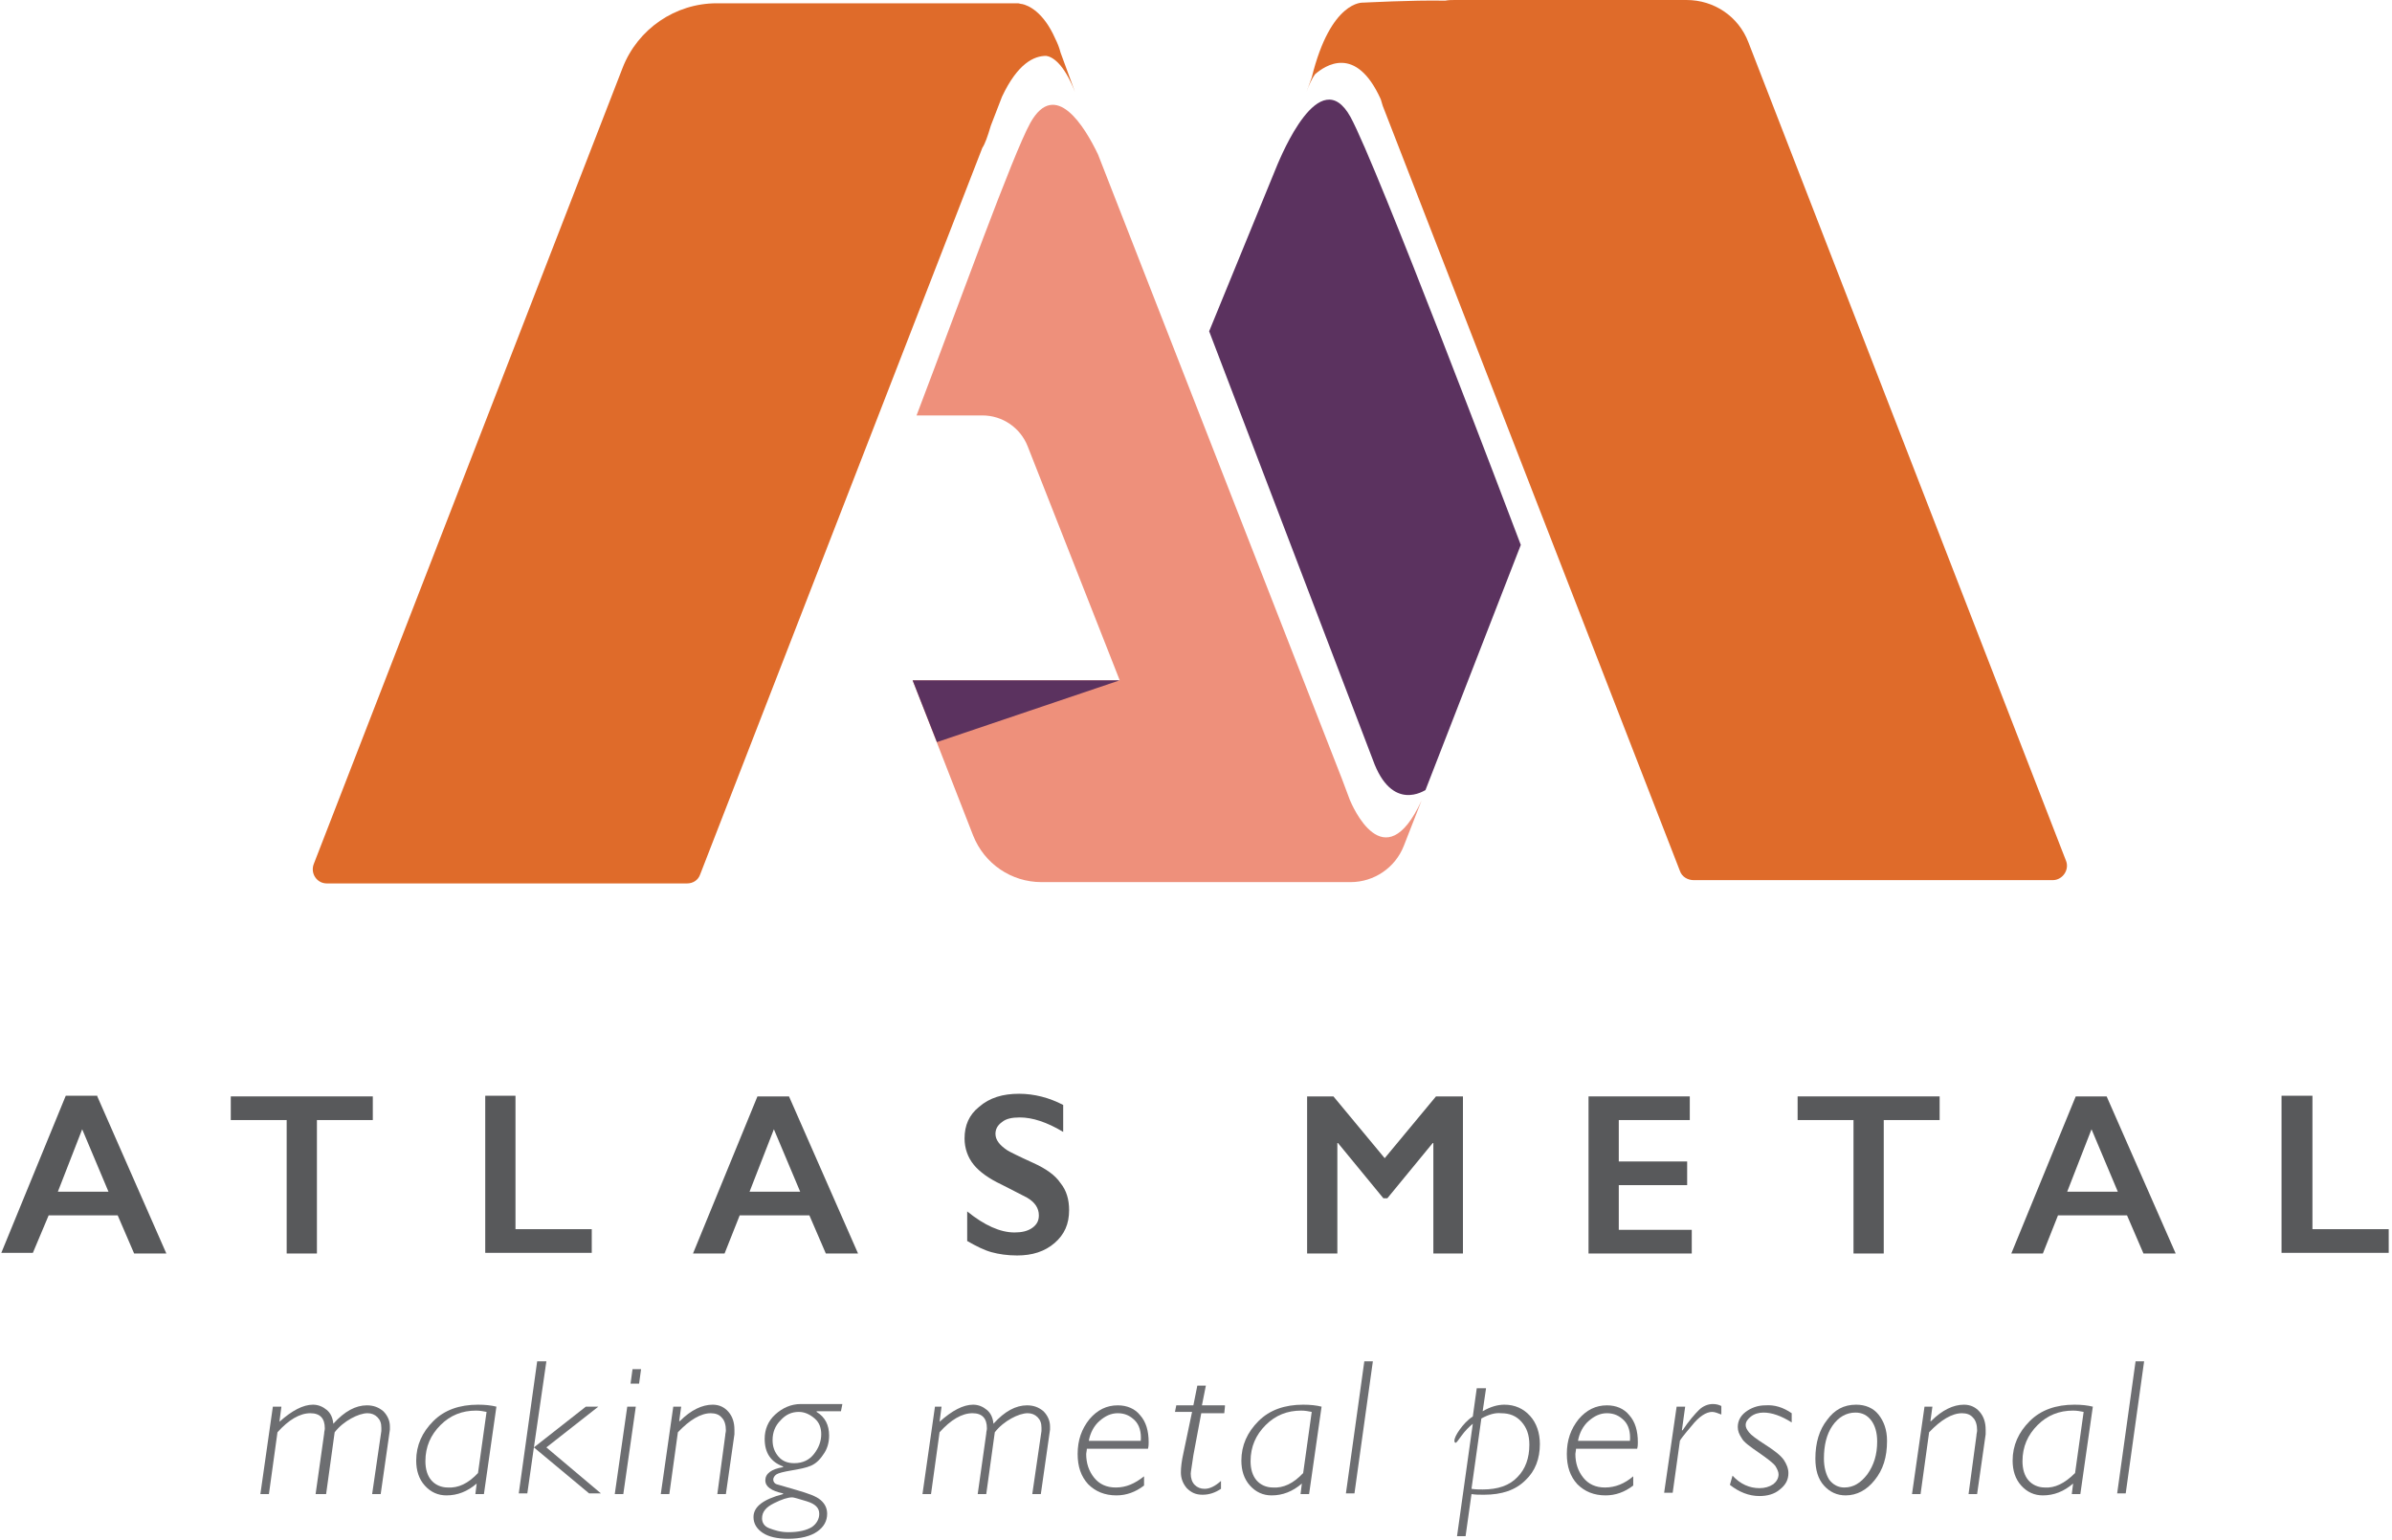 <?xml version="1.0" encoding="utf-8"?>
<!-- Generator: Adobe Illustrator 24.1.1, SVG Export Plug-In . SVG Version: 6.00 Build 0)  -->
<svg version="1.1" id="LOGO" xmlns="http://www.w3.org/2000/svg" xmlns:xlink="http://www.w3.org/1999/xlink" x="0px" y="0px"
	 viewBox="0 0 363.8 234.3" style="enable-background:new 0 0 363.8 234.3;" xml:space="preserve">
<style type="text/css">
	.st0{fill:#EE907B;}
	.st1{fill:#5B325F;}
	.st2{fill:#DF6B2A;}
	.st3{fill:#58595B;}
	.st4{fill:#6D6E71;}
</style>
<g>
	<g>
		<path class="st0" d="M205.3,121.7l-1.2-3.2l-37.1-95c-2-4.2-6.5-11.6-10.3-4.8c-2.7,4.9-10.6,26.9-17.3,44.5h10
			c3.1,0,5.8,1.9,6.9,4.7l14,35.6h-6.5h-25v0l0,0l0,0l9.2,23.6c1.7,4.3,5.8,7.1,10.4,7.1h3.5h41.8h1.7c3.6,0,6.8-2.2,8.1-5.5
			l2.7-6.9C210.5,134.1,205.6,122.4,205.3,121.7z"/>
		<path class="st1" d="M205.4,17.8c-4.7-8.5-10.6,6.1-11.1,7.2l-10.4,25.4l24.9,65.2c2.9,8.1,7.9,4.6,8,4.6l14.5-37.3
			C229.6,78.4,209.4,25.1,205.4,17.8z"/>
		<path class="st2" d="M150.7,19.1l1.7-4.4c2.4-5.1,4.9-6.2,6.7-6.2c0.8,0.1,2.6,0.9,4.4,5.5l-2.2-6c-0.2-0.8-0.5-1.5-0.8-2.1l0,0
			l0,0c-1.8-4.1-4.1-5.1-5.1-5.3l-0.1,0c-0.3-0.1-0.5-0.1-0.5-0.1h-45.8c-6.3,0-12,3.9-14.3,9.8L47.7,131.5c-0.5,1.4,0.5,2.9,2,2.9
			h54.8c0.9,0,1.7-0.5,2-1.4l42.9-110.5C149.8,21.9,150.2,20.8,150.7,19.1z"/>
		<path class="st2" d="M314.2,130.9L265.9,6.4c-1.5-3.9-5.2-6.4-9.4-6.4h-35.2c-0.5,0-1,0-1.5,0.1c-5.2-0.1-12.1,0.3-12.5,0.3
			c0,0-4.9-0.4-7.8,11.4l-0.8,2.2c0.4-1.1,0.8-2,1.3-2.7c1.5-1.3,6.2-4.6,10,3.8c0.1,0.3,0.2,0.7,0.3,1l45.2,116.4
			c0.3,0.9,1.2,1.4,2.1,1.4h54.6C313.7,133.9,314.8,132.3,314.2,130.9z"/>
	</g>
	<polygon class="st1" points="142.5,112.9 170.3,103.5 138.8,103.5 	"/>
</g>
<g>
	<g>
		<path class="st3" d="M14.8,166.8l10.5,23.9h-4.9l-2.5-5.8H7.4L5,190.6H0.2l9.8-23.9H14.8z M8.8,181.3h7.7l-4-9.5L8.8,181.3z"/>
		<path class="st3" d="M56.7,166.8v3.6h-8.5v20.3h-4.6v-20.3h-8.5v-3.6H56.7z"/>
		<path class="st3" d="M78.4,166.8V187H90v3.6H73.8v-23.9H78.4z"/>
		<path class="st3" d="M120,166.8l10.5,23.9h-4.9l-2.5-5.8h-10.6l-2.3,5.8h-4.8l9.8-23.9H120z M114,181.3h7.7l-4-9.5L114,181.3z"/>
		<path class="st3" d="M155,166.4c2.3,0,4.6,0.6,6.7,1.7v4.1c-2.5-1.5-4.7-2.2-6.6-2.2c-1.2,0-2.1,0.2-2.7,0.7c-0.7,0.5-1,1.1-1,1.8
			c0,0.9,0.6,1.7,1.8,2.5c0.3,0.2,1.7,0.9,3.9,1.9c2,0.9,3.4,1.9,4.2,3.1c0.9,1.1,1.3,2.5,1.3,4.1c0,2.1-0.7,3.7-2.2,5
			c-1.5,1.3-3.4,1.9-5.7,1.9c-1.5,0-2.8-0.2-3.9-0.5c-1.1-0.3-2.3-0.9-3.7-1.7v-4.5c2.6,2.1,5,3.2,7.2,3.2c1.1,0,2-0.2,2.7-0.7
			c0.7-0.5,1-1.1,1-1.9c0-1.1-0.6-2-1.8-2.7c-1-0.5-2.3-1.2-3.9-2c-1.9-0.9-3.3-1.9-4.2-3c-0.9-1.1-1.4-2.5-1.4-4
			c0-2,0.7-3.6,2.2-4.8C150.5,167,152.5,166.4,155,166.4z"/>
		<path class="st3" d="M202.8,166.8l7.8,9.4l7.8-9.4h4.1v23.9H218v-16.8h-0.1l-6.9,8.4h-0.6l-6.9-8.4h-0.1v16.8h-4.6v-23.9H202.8z"
			/>
		<path class="st3" d="M257,166.8v3.6h-10.8v6.3h10.4v3.6h-10.4v6.8h11.1v3.6h-15.7v-23.9H257z"/>
		<path class="st3" d="M295,166.8v3.6h-8.5v20.3h-4.6v-20.3h-8.5v-3.6H295z"/>
		<path class="st3" d="M320.4,166.8l10.5,23.9h-4.9l-2.5-5.8H313l-2.3,5.8h-4.8l9.8-23.9H320.4z M314.4,181.3h7.7l-4-9.5
			L314.4,181.3z"/>
		<path class="st3" d="M351.7,166.8V187h11.6v3.6H347v-23.9H351.7z"/>
	</g>
</g>
<g>
	<path class="st4" d="M42.8,214l-0.3,2.3c1.9-1.7,3.6-2.6,5.1-2.6c0.8,0,1.5,0.3,2.1,0.8c0.6,0.5,0.9,1.2,1,2.1
		c1.7-1.9,3.4-2.8,5.1-2.8c1,0,1.8,0.3,2.5,0.9c0.6,0.6,1,1.4,1,2.3c0,0.2,0,0.3,0,0.5l-1.4,9.8h-1.3l1.4-9.6c0-0.2,0-0.3,0-0.5
		c0-0.7-0.2-1.2-0.6-1.6s-0.9-0.6-1.5-0.6c-0.7,0-1.6,0.3-2.5,0.8c-0.9,0.5-1.8,1.2-2.5,2.1l-1.3,9.4H48l1.3-9.2
		c0-0.3,0.1-0.5,0.1-0.8c0-1.5-0.7-2.3-2.2-2.3c-1.6,0-3.3,1-5,2.9l-1.3,9.4h-1.3l1.9-13.3H42.8z"/>
	<path class="st4" d="M75.5,214l-1.9,13.3h-1.3l0.2-1.6c-1.4,1.2-2.9,1.8-4.6,1.8c-1.3,0-2.4-0.5-3.3-1.5c-0.9-1-1.3-2.3-1.3-3.8
		c0-2.3,0.9-4.3,2.6-6c1.7-1.7,4-2.5,6.8-2.5C73.8,213.7,74.7,213.8,75.5,214z M72.7,224.1l1.3-9.3c-0.5-0.1-1-0.2-1.6-0.2
		c-2.1,0-3.9,0.7-5.4,2.2c-1.5,1.5-2.3,3.3-2.3,5.5c0,1.2,0.3,2.2,0.9,2.9c0.6,0.7,1.5,1.1,2.5,1.1
		C69.7,226.4,71.2,225.7,72.7,224.1z"/>
	<path class="st4" d="M83.1,207.1l-1.9,13.1l7.9-6.2h1.9l-7.9,6.2l8.3,7h-1.8l-8.4-7l-1,7h-1.3l2.8-20.1H83.1z"/>
	<path class="st4" d="M96.7,214l-1.9,13.3h-1.3l1.9-13.3H96.7z M97.5,208.3l-0.3,2.2h-1.3l0.3-2.2H97.5z"/>
	<path class="st4" d="M103.6,214l-0.3,2.2l0.1,0c1.7-1.7,3.4-2.5,5-2.5c1,0,1.8,0.4,2.4,1.1s0.9,1.6,0.9,2.7c0,0.2,0,0.5,0,0.7
		l-1.3,9.1h-1.3l1.2-8.9c0-0.3,0.1-0.5,0.1-0.8c0-0.8-0.2-1.5-0.6-1.9c-0.4-0.5-1-0.7-1.7-0.7c-1.5,0-3.2,1-5,2.9l-1.3,9.4h-1.3
		l1.9-13.3H103.6z"/>
	<path class="st4" d="M128.1,213.7l-0.2,1h-3.7v0.1c1.3,0.8,1.9,2,1.9,3.6c0,1.1-0.3,2.1-0.9,2.9c-0.6,0.9-1.2,1.4-1.9,1.7
		c-0.7,0.3-1.7,0.5-2.9,0.7c-1.2,0.2-2,0.4-2.3,0.6s-0.5,0.5-0.5,0.8c0,0.3,0.2,0.6,0.5,0.7s1.4,0.4,3.1,0.9s2.9,0.9,3.6,1.5
		c0.7,0.6,1,1.3,1,2.1c0,1.1-0.5,2-1.5,2.7c-1,0.7-2.5,1.1-4.4,1.1c-1.7,0-3-0.3-3.9-0.9c-0.9-0.6-1.4-1.4-1.4-2.4
		c0-1.6,1.5-2.7,4.5-3.5v-0.1c-1.8-0.4-2.7-1-2.7-2c0-1,0.9-1.7,2.7-2v-0.1c-1.9-0.7-2.8-2.1-2.8-4.2c0-1.4,0.5-2.7,1.6-3.7
		c1.1-1,2.4-1.6,3.9-1.6H128.1z M124.6,230.3c0-0.9-0.6-1.5-1.9-1.9c-1.3-0.4-2-0.6-2.2-0.6c-0.7,0-1.6,0.3-2.8,0.9
		c-1.2,0.6-1.8,1.3-1.8,2.3c0,0.6,0.3,1.2,1.1,1.5s1.7,0.6,2.9,0.6c1.6,0,2.8-0.3,3.6-0.8C124.2,231.8,124.6,231.1,124.6,230.3z
		 M121.5,214.8c-1.1,0-2,0.4-2.8,1.3c-0.8,0.8-1.2,1.8-1.2,3c0,1,0.3,1.8,0.9,2.5c0.6,0.7,1.4,1,2.4,1c1.3,0,2.3-0.5,3-1.4
		c0.7-0.9,1.1-1.9,1.1-3c0-1-0.3-1.8-1-2.4S122.4,214.8,121.5,214.8z"/>
	<path class="st4" d="M143.2,214l-0.3,2.3c1.9-1.7,3.6-2.6,5.1-2.6c0.8,0,1.5,0.3,2.1,0.8c0.6,0.5,0.9,1.2,1,2.1
		c1.7-1.9,3.4-2.8,5.1-2.8c1,0,1.8,0.3,2.5,0.9c0.6,0.6,1,1.4,1,2.3c0,0.2,0,0.3,0,0.5l-1.4,9.8h-1.3l1.4-9.6c0-0.2,0-0.3,0-0.5
		c0-0.7-0.2-1.2-0.6-1.6s-0.9-0.6-1.5-0.6c-0.7,0-1.6,0.3-2.5,0.8c-0.9,0.5-1.8,1.2-2.5,2.1l-1.3,9.4h-1.3l1.3-9.2
		c0-0.3,0.1-0.5,0.1-0.8c0-1.5-0.7-2.3-2.2-2.3c-1.6,0-3.3,1-5,2.9l-1.3,9.4h-1.3l1.9-13.3H143.2z"/>
	<path class="st4" d="M174,224.6v1.4c-1.3,1-2.7,1.5-4.2,1.5c-1.8,0-3.2-0.6-4.3-1.7c-1.1-1.2-1.6-2.7-1.6-4.6
		c0-2.1,0.6-3.8,1.8-5.3c1.2-1.4,2.6-2.1,4.3-2.1c1.4,0,2.6,0.5,3.4,1.5c0.9,1,1.3,2.4,1.3,4.1c0,0.3,0,0.6-0.1,1h-9.3
		c0,0.3-0.1,0.6-0.1,0.8c0,1.4,0.4,2.6,1.2,3.6c0.8,1,1.9,1.5,3.3,1.5C171.3,226.3,172.6,225.7,174,224.6z M165.6,219.2h7.9
		c0.1-1.3-0.2-2.4-0.9-3.1s-1.5-1.1-2.6-1.1c-1,0-1.9,0.4-2.8,1.2C166.4,216.9,165.8,218,165.6,219.2z"/>
	<path class="st4" d="M186.3,214l-0.1,1h-3.5l-1.2,6.4c-0.2,1.5-0.4,2.5-0.4,2.8c0,0.7,0.2,1.3,0.6,1.7c0.4,0.4,0.9,0.6,1.5,0.6
		c0.8,0,1.6-0.4,2.5-1.2v1.2c-0.9,0.6-1.8,0.9-2.8,0.9c-1,0-1.7-0.3-2.4-1c-0.6-0.7-0.9-1.5-0.9-2.4c0-0.7,0.1-1.7,0.4-3l1.3-6.2
		h-2.6l0.2-1h2.6l0.6-3h1.3l-0.6,3H186.3z"/>
	<path class="st4" d="M201,214l-1.9,13.3h-1.3l0.2-1.6c-1.4,1.2-2.9,1.8-4.6,1.8c-1.3,0-2.4-0.5-3.3-1.5c-0.9-1-1.3-2.3-1.3-3.8
		c0-2.3,0.9-4.3,2.6-6c1.7-1.7,4-2.5,6.8-2.5C199.3,213.7,200.2,213.8,201,214z M198.2,224.1l1.3-9.3c-0.5-0.1-1-0.2-1.6-0.2
		c-2.1,0-3.9,0.7-5.4,2.2c-1.5,1.5-2.3,3.3-2.3,5.5c0,1.2,0.3,2.2,0.9,2.9c0.6,0.7,1.5,1.1,2.5,1.1
		C195.2,226.4,196.7,225.7,198.2,224.1z"/>
	<path class="st4" d="M208.8,207.1l-2.8,20.1h-1.3l2.8-20.1H208.8z"/>
	<path class="st4" d="M226,211.3l-0.5,3.4c1.2-0.7,2.3-1,3.3-1c1.6,0,2.9,0.6,3.9,1.7c1,1.1,1.5,2.6,1.5,4.3c0,2.2-0.7,4.1-2.2,5.5
		c-1.5,1.5-3.6,2.2-6.3,2.2c-0.7,0-1.3,0-1.9-0.1l-0.9,6.4h-1.3l2.4-17.1c-0.6,0.5-1.2,1.1-1.7,1.8c-0.5,0.7-0.8,1.1-0.9,1.1
		c-0.1,0-0.2-0.1-0.2-0.3c0-0.4,0.3-1,0.8-1.7s1.2-1.5,2-2l0.6-4.3H226z M225.3,215.8l-1.5,10.7c0.6,0.1,1.2,0.1,1.7,0.1
		c2.3,0,4.1-0.6,5.3-1.9c1.2-1.2,1.8-2.9,1.8-4.9c0-1.5-0.4-2.6-1.2-3.5c-0.8-0.9-1.8-1.3-3.1-1.3
		C227.4,214.9,226.4,215.2,225.3,215.8z"/>
	<path class="st4" d="M248.4,224.6v1.4c-1.3,1-2.7,1.5-4.2,1.5c-1.8,0-3.2-0.6-4.3-1.7c-1.1-1.2-1.6-2.7-1.6-4.6
		c0-2.1,0.6-3.8,1.8-5.3c1.2-1.4,2.6-2.1,4.3-2.1c1.4,0,2.6,0.5,3.4,1.5c0.9,1,1.3,2.4,1.3,4.1c0,0.3,0,0.6-0.1,1h-9.3
		c0,0.3-0.1,0.6-0.1,0.8c0,1.4,0.4,2.6,1.2,3.6c0.8,1,1.9,1.5,3.3,1.5C245.7,226.3,247.1,225.7,248.4,224.6z M240,219.2h7.9
		c0.1-1.3-0.2-2.4-0.9-3.1s-1.5-1.1-2.6-1.1c-1,0-1.9,0.4-2.8,1.2C240.8,216.9,240.2,218,240,219.2z"/>
	<path class="st4" d="M256.3,214l-0.5,3.6l0.1,0c1-1.5,1.9-2.5,2.5-3.1c0.6-0.6,1.4-0.9,2.1-0.9c0.5,0,0.9,0.1,1.3,0.3v1.3
		c-0.5-0.2-1-0.4-1.4-0.4c-0.9,0-2,0.7-3.1,2.1c-1.2,1.4-1.8,2.2-1.8,2.3l-1.1,7.9h-1.3L255,214H256.3z"/>
	<path class="st4" d="M272.5,215v1.4c-1.6-1-3-1.5-4.3-1.5c-0.7,0-1.4,0.2-1.9,0.6s-0.8,0.8-0.8,1.3c0,0.4,0.2,0.7,0.5,1.1
		s1.1,1,2.5,1.9s2.3,1.6,2.8,2.3c0.4,0.6,0.7,1.3,0.7,2c0,1-0.4,1.8-1.3,2.5c-0.8,0.7-1.9,1-3.1,1c-1.6,0-3.1-0.6-4.5-1.7l0.4-1.4
		c1.2,1.3,2.6,1.9,4.1,1.9c0.8,0,1.5-0.2,2.1-0.6c0.5-0.4,0.8-0.9,0.8-1.5c0-0.4-0.2-0.8-0.5-1.3c-0.3-0.4-1.2-1.1-2.5-2
		s-2.3-1.6-2.6-2.2c-0.4-0.6-0.6-1.1-0.6-1.7c0-0.9,0.4-1.7,1.2-2.3s1.8-1,3-1C269.9,213.7,271.2,214.1,272.5,215z"/>
	<path class="st4" d="M282.3,213.7c1.4,0,2.6,0.5,3.4,1.5c0.8,1,1.3,2.3,1.3,4c0,2.5-0.6,4.4-1.9,6c-1.2,1.5-2.7,2.3-4.4,2.3
		c-1.3,0-2.4-0.5-3.3-1.5c-0.9-1-1.3-2.4-1.3-4.1c0-2.4,0.6-4.4,1.8-5.9C279,214.5,280.4,213.7,282.3,213.7z M280.5,226.3
		c1.4,0,2.5-0.7,3.5-2c1-1.4,1.5-3,1.5-5c0-1.3-0.3-2.4-0.9-3.2c-0.6-0.8-1.4-1.2-2.4-1.2c-1.4,0-2.6,0.7-3.5,2
		c-0.9,1.3-1.3,3-1.3,5c0,1.3,0.3,2.4,0.8,3.2C278.8,225.9,279.6,226.3,280.5,226.3z"/>
	<path class="st4" d="M293.9,214l-0.3,2.2l0.1,0c1.7-1.7,3.4-2.5,5-2.5c1,0,1.8,0.4,2.4,1.1s0.9,1.6,0.9,2.7c0,0.2,0,0.5,0,0.7
		l-1.3,9.1h-1.3l1.2-8.9c0-0.3,0.1-0.5,0.1-0.8c0-0.8-0.2-1.5-0.6-1.9c-0.4-0.5-1-0.7-1.7-0.7c-1.5,0-3.2,1-5,2.9l-1.3,9.4h-1.3
		l1.9-13.3H293.9z"/>
	<path class="st4" d="M318.3,214l-1.9,13.3h-1.3l0.2-1.6c-1.4,1.2-2.9,1.8-4.6,1.8c-1.3,0-2.4-0.5-3.3-1.5c-0.9-1-1.3-2.3-1.3-3.8
		c0-2.3,0.9-4.3,2.6-6c1.7-1.7,4-2.5,6.8-2.5C316.6,213.7,317.5,213.8,318.3,214z M315.6,224.1l1.3-9.3c-0.5-0.1-1-0.2-1.6-0.2
		c-2.1,0-3.9,0.7-5.4,2.2c-1.5,1.5-2.3,3.3-2.3,5.5c0,1.2,0.3,2.2,0.9,2.9c0.6,0.7,1.5,1.1,2.5,1.1
		C312.5,226.4,314,225.7,315.6,224.1z"/>
	<path class="st4" d="M326.1,207.1l-2.8,20.1H322l2.8-20.1H326.1z"/>
</g>
</svg>
